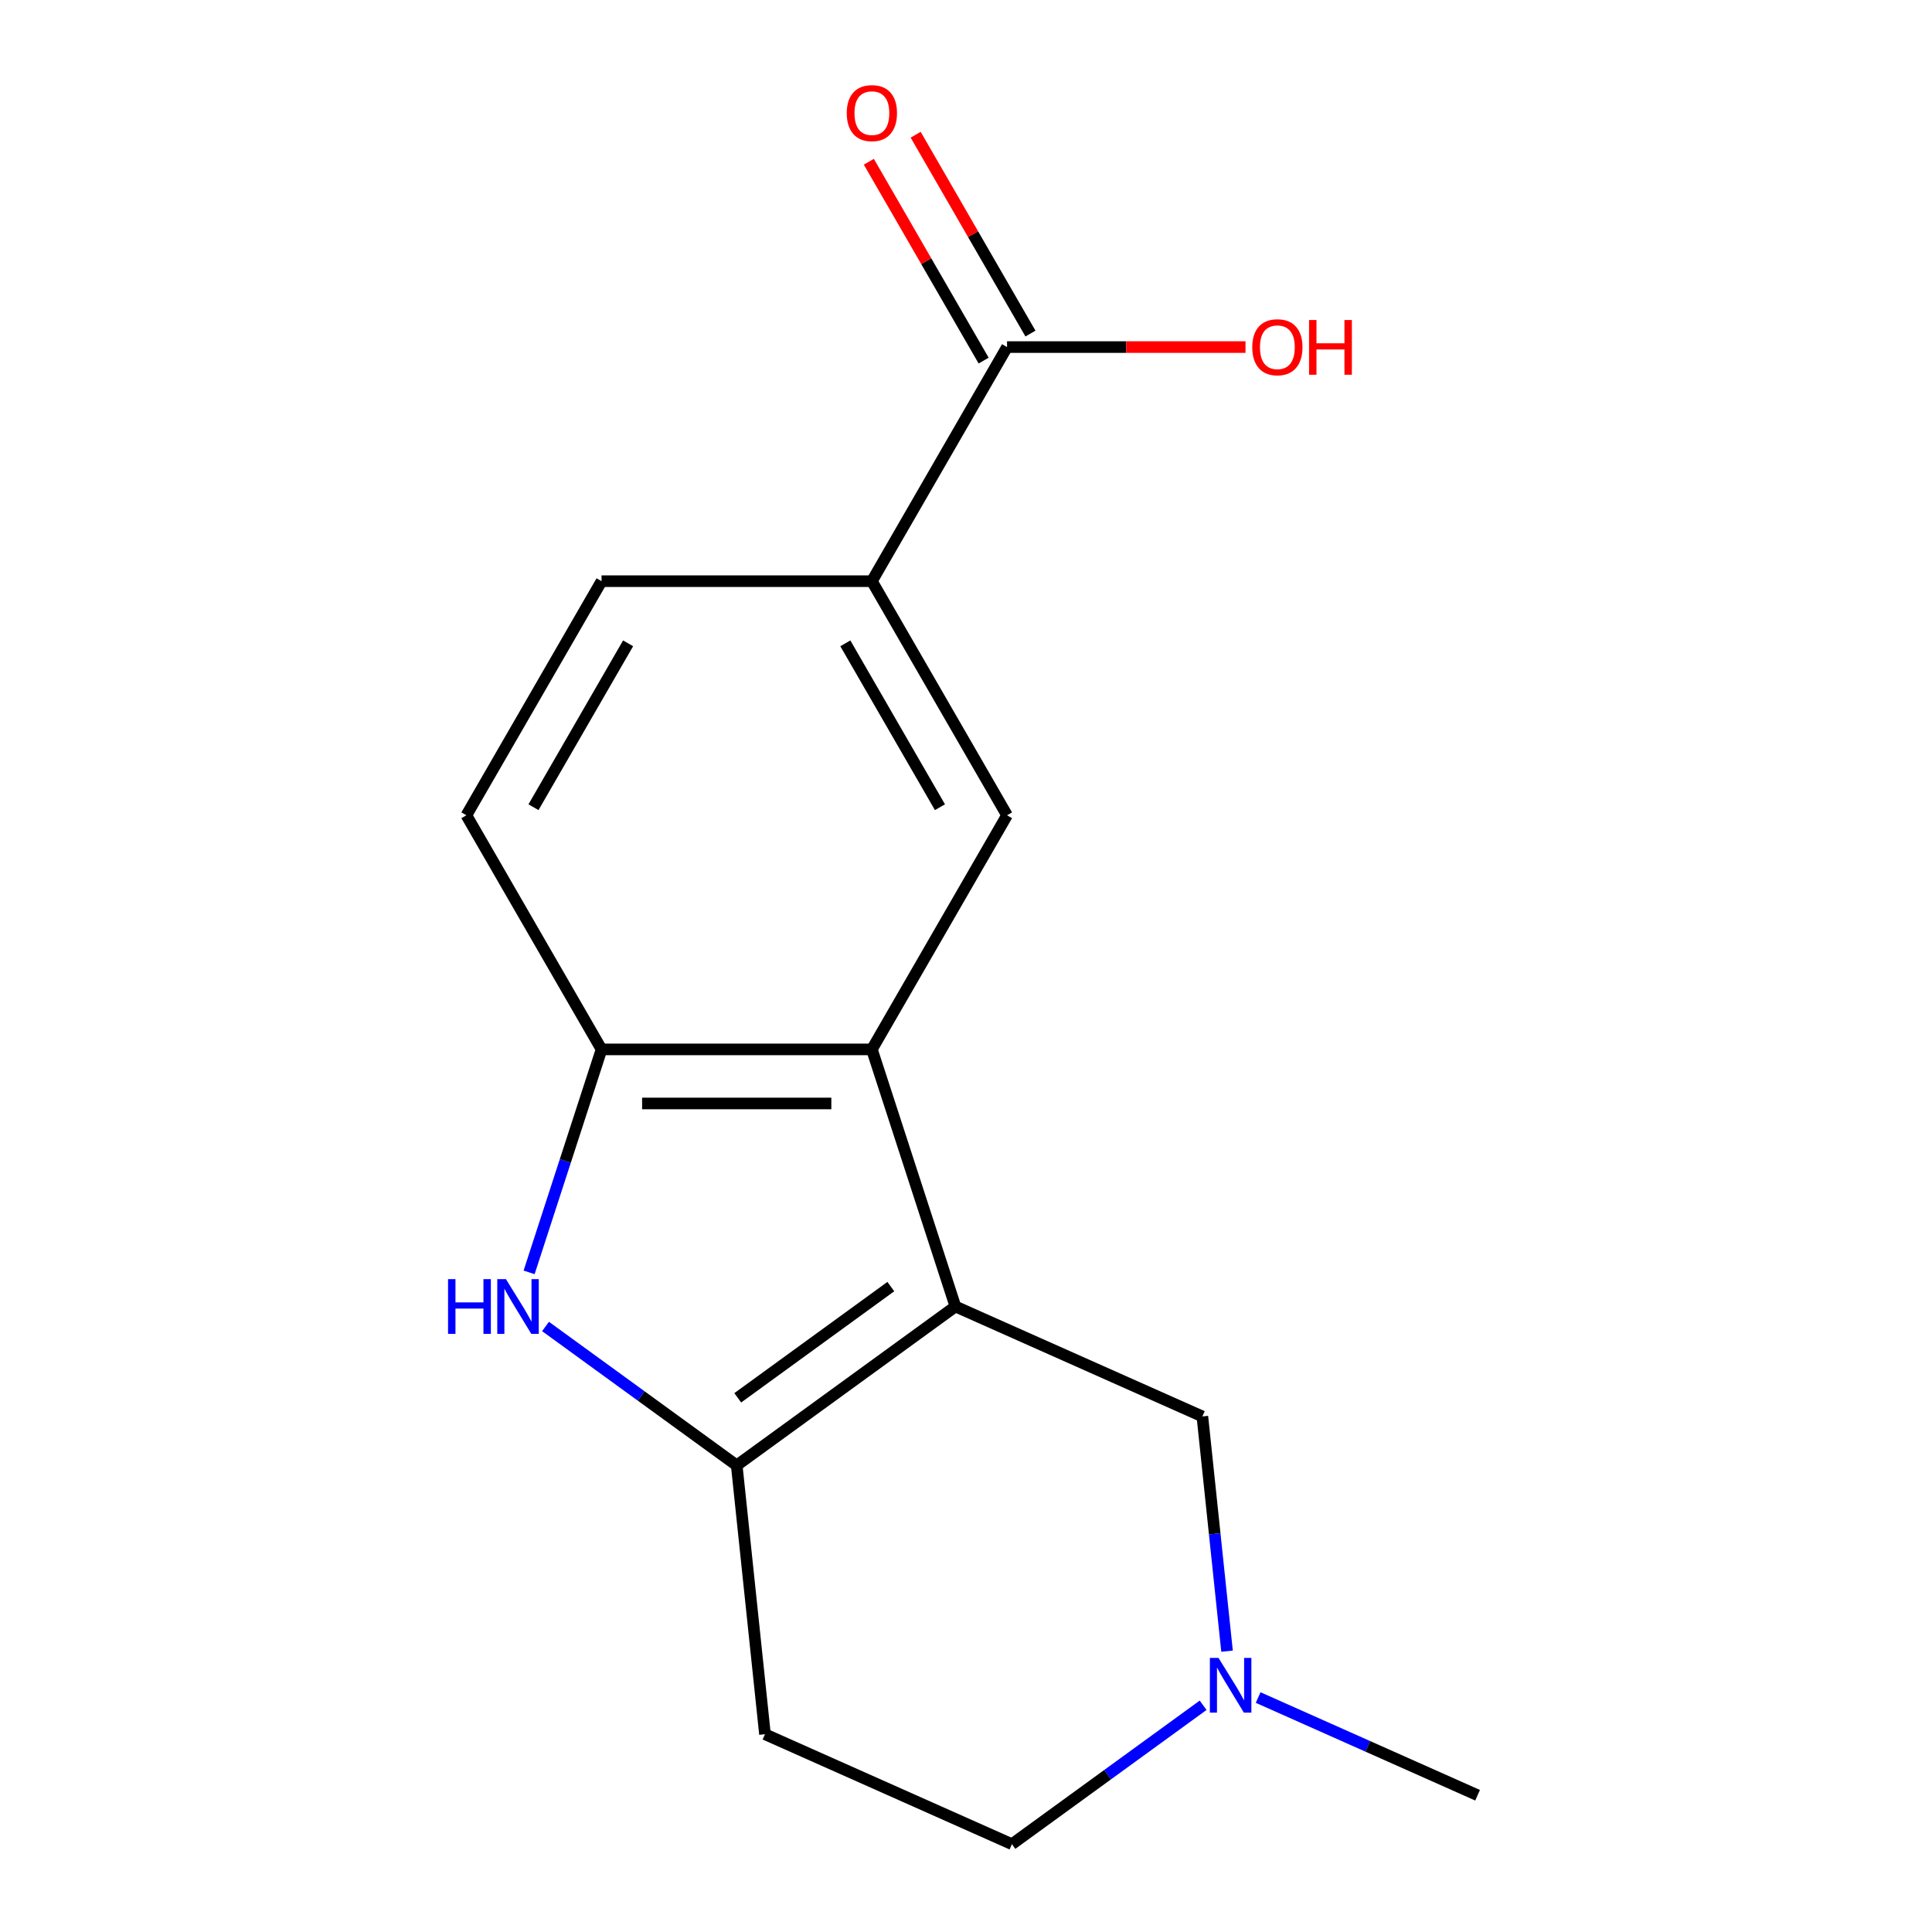 <?xml version='1.0' encoding='iso-8859-1'?>
<svg version='1.1' baseProfile='full'
              xmlns='http://www.w3.org/2000/svg'
                      xmlns:rdkit='http://www.rdkit.org/xml'
                      xmlns:xlink='http://www.w3.org/1999/xlink'
                  xml:space='preserve'
width='1000px' height='1000px' viewBox='0 0 1000 1000'>
<!-- END OF HEADER -->
<rect style='opacity:1.0;fill:#FFFFFF;stroke:none' width='1000' height='1000' x='0' y='0'> </rect>
<path class='bond-0' d='M 494.522,676.239 L 381.324,758.481' style='fill:none;fill-rule:evenodd;stroke:#000000;stroke-width:6px;stroke-linecap:butt;stroke-linejoin:miter;stroke-opacity:1' />
<path class='bond-0' d='M 461.094,665.936 L 381.855,723.506' style='fill:none;fill-rule:evenodd;stroke:#000000;stroke-width:6px;stroke-linecap:butt;stroke-linejoin:miter;stroke-opacity:1' />
<path class='bond-1' d='M 494.522,676.239 L 451.284,543.167' style='fill:none;fill-rule:evenodd;stroke:#000000;stroke-width:6px;stroke-linecap:butt;stroke-linejoin:miter;stroke-opacity:1' />
<path class='bond-7' d='M 494.522,676.239 L 622.345,733.149' style='fill:none;fill-rule:evenodd;stroke:#000000;stroke-width:6px;stroke-linecap:butt;stroke-linejoin:miter;stroke-opacity:1' />
<path class='bond-2' d='M 381.324,758.481 L 331.845,722.532' style='fill:none;fill-rule:evenodd;stroke:#000000;stroke-width:6px;stroke-linecap:butt;stroke-linejoin:miter;stroke-opacity:1' />
<path class='bond-2' d='M 331.845,722.532 L 282.365,686.583' style='fill:none;fill-rule:evenodd;stroke:#0000FF;stroke-width:6px;stroke-linecap:butt;stroke-linejoin:miter;stroke-opacity:1' />
<path class='bond-9' d='M 381.324,758.481 L 395.95,897.635' style='fill:none;fill-rule:evenodd;stroke:#000000;stroke-width:6px;stroke-linecap:butt;stroke-linejoin:miter;stroke-opacity:1' />
<path class='bond-3' d='M 451.284,543.167 L 311.364,543.167' style='fill:none;fill-rule:evenodd;stroke:#000000;stroke-width:6px;stroke-linecap:butt;stroke-linejoin:miter;stroke-opacity:1' />
<path class='bond-3' d='M 430.296,571.151 L 332.352,571.151' style='fill:none;fill-rule:evenodd;stroke:#000000;stroke-width:6px;stroke-linecap:butt;stroke-linejoin:miter;stroke-opacity:1' />
<path class='bond-4' d='M 451.284,543.167 L 521.244,421.993' style='fill:none;fill-rule:evenodd;stroke:#000000;stroke-width:6px;stroke-linecap:butt;stroke-linejoin:miter;stroke-opacity:1' />
<path class='bond-16' d='M 273.864,658.581 L 292.614,600.874' style='fill:none;fill-rule:evenodd;stroke:#0000FF;stroke-width:6px;stroke-linecap:butt;stroke-linejoin:miter;stroke-opacity:1' />
<path class='bond-16' d='M 292.614,600.874 L 311.364,543.167' style='fill:none;fill-rule:evenodd;stroke:#000000;stroke-width:6px;stroke-linecap:butt;stroke-linejoin:miter;stroke-opacity:1' />
<path class='bond-10' d='M 311.364,543.167 L 241.404,421.993' style='fill:none;fill-rule:evenodd;stroke:#000000;stroke-width:6px;stroke-linecap:butt;stroke-linejoin:miter;stroke-opacity:1' />
<path class='bond-5' d='M 521.244,421.993 L 451.284,300.818' style='fill:none;fill-rule:evenodd;stroke:#000000;stroke-width:6px;stroke-linecap:butt;stroke-linejoin:miter;stroke-opacity:1' />
<path class='bond-5' d='M 486.515,417.809 L 437.543,332.987' style='fill:none;fill-rule:evenodd;stroke:#000000;stroke-width:6px;stroke-linecap:butt;stroke-linejoin:miter;stroke-opacity:1' />
<path class='bond-6' d='M 451.284,300.818 L 521.244,179.644' style='fill:none;fill-rule:evenodd;stroke:#000000;stroke-width:6px;stroke-linecap:butt;stroke-linejoin:miter;stroke-opacity:1' />
<path class='bond-12' d='M 451.284,300.818 L 311.364,300.818' style='fill:none;fill-rule:evenodd;stroke:#000000;stroke-width:6px;stroke-linecap:butt;stroke-linejoin:miter;stroke-opacity:1' />
<path class='bond-11' d='M 533.362,172.648 L 503.652,121.19' style='fill:none;fill-rule:evenodd;stroke:#000000;stroke-width:6px;stroke-linecap:butt;stroke-linejoin:miter;stroke-opacity:1' />
<path class='bond-11' d='M 503.652,121.19 L 473.943,69.732' style='fill:none;fill-rule:evenodd;stroke:#FF0000;stroke-width:6px;stroke-linecap:butt;stroke-linejoin:miter;stroke-opacity:1' />
<path class='bond-11' d='M 509.127,186.64 L 479.417,135.182' style='fill:none;fill-rule:evenodd;stroke:#000000;stroke-width:6px;stroke-linecap:butt;stroke-linejoin:miter;stroke-opacity:1' />
<path class='bond-11' d='M 479.417,135.182 L 449.708,83.724' style='fill:none;fill-rule:evenodd;stroke:#FF0000;stroke-width:6px;stroke-linecap:butt;stroke-linejoin:miter;stroke-opacity:1' />
<path class='bond-14' d='M 521.244,179.644 L 582.955,179.644' style='fill:none;fill-rule:evenodd;stroke:#000000;stroke-width:6px;stroke-linecap:butt;stroke-linejoin:miter;stroke-opacity:1' />
<path class='bond-14' d='M 582.955,179.644 L 644.666,179.644' style='fill:none;fill-rule:evenodd;stroke:#FF0000;stroke-width:6px;stroke-linecap:butt;stroke-linejoin:miter;stroke-opacity:1' />
<path class='bond-8' d='M 622.345,733.149 L 628.73,793.897' style='fill:none;fill-rule:evenodd;stroke:#000000;stroke-width:6px;stroke-linecap:butt;stroke-linejoin:miter;stroke-opacity:1' />
<path class='bond-8' d='M 628.73,793.897 L 635.115,854.645' style='fill:none;fill-rule:evenodd;stroke:#0000FF;stroke-width:6px;stroke-linecap:butt;stroke-linejoin:miter;stroke-opacity:1' />
<path class='bond-13' d='M 622.733,882.647 L 573.253,918.596' style='fill:none;fill-rule:evenodd;stroke:#0000FF;stroke-width:6px;stroke-linecap:butt;stroke-linejoin:miter;stroke-opacity:1' />
<path class='bond-13' d='M 573.253,918.596 L 523.773,954.545' style='fill:none;fill-rule:evenodd;stroke:#000000;stroke-width:6px;stroke-linecap:butt;stroke-linejoin:miter;stroke-opacity:1' />
<path class='bond-15' d='M 651.209,878.642 L 708.001,903.927' style='fill:none;fill-rule:evenodd;stroke:#0000FF;stroke-width:6px;stroke-linecap:butt;stroke-linejoin:miter;stroke-opacity:1' />
<path class='bond-15' d='M 708.001,903.927 L 764.794,929.213' style='fill:none;fill-rule:evenodd;stroke:#000000;stroke-width:6px;stroke-linecap:butt;stroke-linejoin:miter;stroke-opacity:1' />
<path class='bond-17' d='M 395.95,897.635 L 523.773,954.545' style='fill:none;fill-rule:evenodd;stroke:#000000;stroke-width:6px;stroke-linecap:butt;stroke-linejoin:miter;stroke-opacity:1' />
<path class='bond-18' d='M 241.404,421.993 L 311.364,300.818' style='fill:none;fill-rule:evenodd;stroke:#000000;stroke-width:6px;stroke-linecap:butt;stroke-linejoin:miter;stroke-opacity:1' />
<path class='bond-18' d='M 276.133,417.809 L 325.105,332.987' style='fill:none;fill-rule:evenodd;stroke:#000000;stroke-width:6px;stroke-linecap:butt;stroke-linejoin:miter;stroke-opacity:1' />
<path  class='atom-3' d='M 231.907 662.079
L 235.747 662.079
L 235.747 674.119
L 250.227 674.119
L 250.227 662.079
L 254.067 662.079
L 254.067 690.399
L 250.227 690.399
L 250.227 677.319
L 235.747 677.319
L 235.747 690.399
L 231.907 690.399
L 231.907 662.079
' fill='#0000FF'/>
<path  class='atom-3' d='M 261.867 662.079
L 271.147 677.079
Q 272.067 678.559, 273.547 681.239
Q 275.027 683.919, 275.107 684.079
L 275.107 662.079
L 278.867 662.079
L 278.867 690.399
L 274.987 690.399
L 265.027 673.999
Q 263.867 672.079, 262.627 669.879
Q 261.427 667.679, 261.067 666.999
L 261.067 690.399
L 257.387 690.399
L 257.387 662.079
L 261.867 662.079
' fill='#0000FF'/>
<path  class='atom-9' d='M 630.711 858.143
L 639.991 873.143
Q 640.911 874.623, 642.391 877.303
Q 643.871 879.983, 643.951 880.143
L 643.951 858.143
L 647.711 858.143
L 647.711 886.463
L 643.831 886.463
L 633.871 870.063
Q 632.711 868.143, 631.471 865.943
Q 630.271 863.743, 629.911 863.063
L 629.911 886.463
L 626.231 886.463
L 626.231 858.143
L 630.711 858.143
' fill='#0000FF'/>
<path  class='atom-12' d='M 438.284 58.55
Q 438.284 51.75, 441.644 47.95
Q 445.004 44.15, 451.284 44.15
Q 457.564 44.15, 460.924 47.95
Q 464.284 51.75, 464.284 58.55
Q 464.284 65.43, 460.884 69.35
Q 457.484 73.23, 451.284 73.23
Q 445.044 73.23, 441.644 69.35
Q 438.284 65.47, 438.284 58.55
M 451.284 70.03
Q 455.604 70.03, 457.924 67.15
Q 460.284 64.23, 460.284 58.55
Q 460.284 52.99, 457.924 50.19
Q 455.604 47.35, 451.284 47.35
Q 446.964 47.35, 444.604 50.15
Q 442.284 52.95, 442.284 58.55
Q 442.284 64.27, 444.604 67.15
Q 446.964 70.03, 451.284 70.03
' fill='#FF0000'/>
<path  class='atom-15' d='M 648.164 179.724
Q 648.164 172.924, 651.524 169.124
Q 654.884 165.324, 661.164 165.324
Q 667.444 165.324, 670.804 169.124
Q 674.164 172.924, 674.164 179.724
Q 674.164 186.604, 670.764 190.524
Q 667.364 194.404, 661.164 194.404
Q 654.924 194.404, 651.524 190.524
Q 648.164 186.644, 648.164 179.724
M 661.164 191.204
Q 665.484 191.204, 667.804 188.324
Q 670.164 185.404, 670.164 179.724
Q 670.164 174.164, 667.804 171.364
Q 665.484 168.524, 661.164 168.524
Q 656.844 168.524, 654.484 171.324
Q 652.164 174.124, 652.164 179.724
Q 652.164 185.444, 654.484 188.324
Q 656.844 191.204, 661.164 191.204
' fill='#FF0000'/>
<path  class='atom-15' d='M 677.564 165.644
L 681.404 165.644
L 681.404 177.684
L 695.884 177.684
L 695.884 165.644
L 699.724 165.644
L 699.724 193.964
L 695.884 193.964
L 695.884 180.884
L 681.404 180.884
L 681.404 193.964
L 677.564 193.964
L 677.564 165.644
' fill='#FF0000'/>
</svg>
